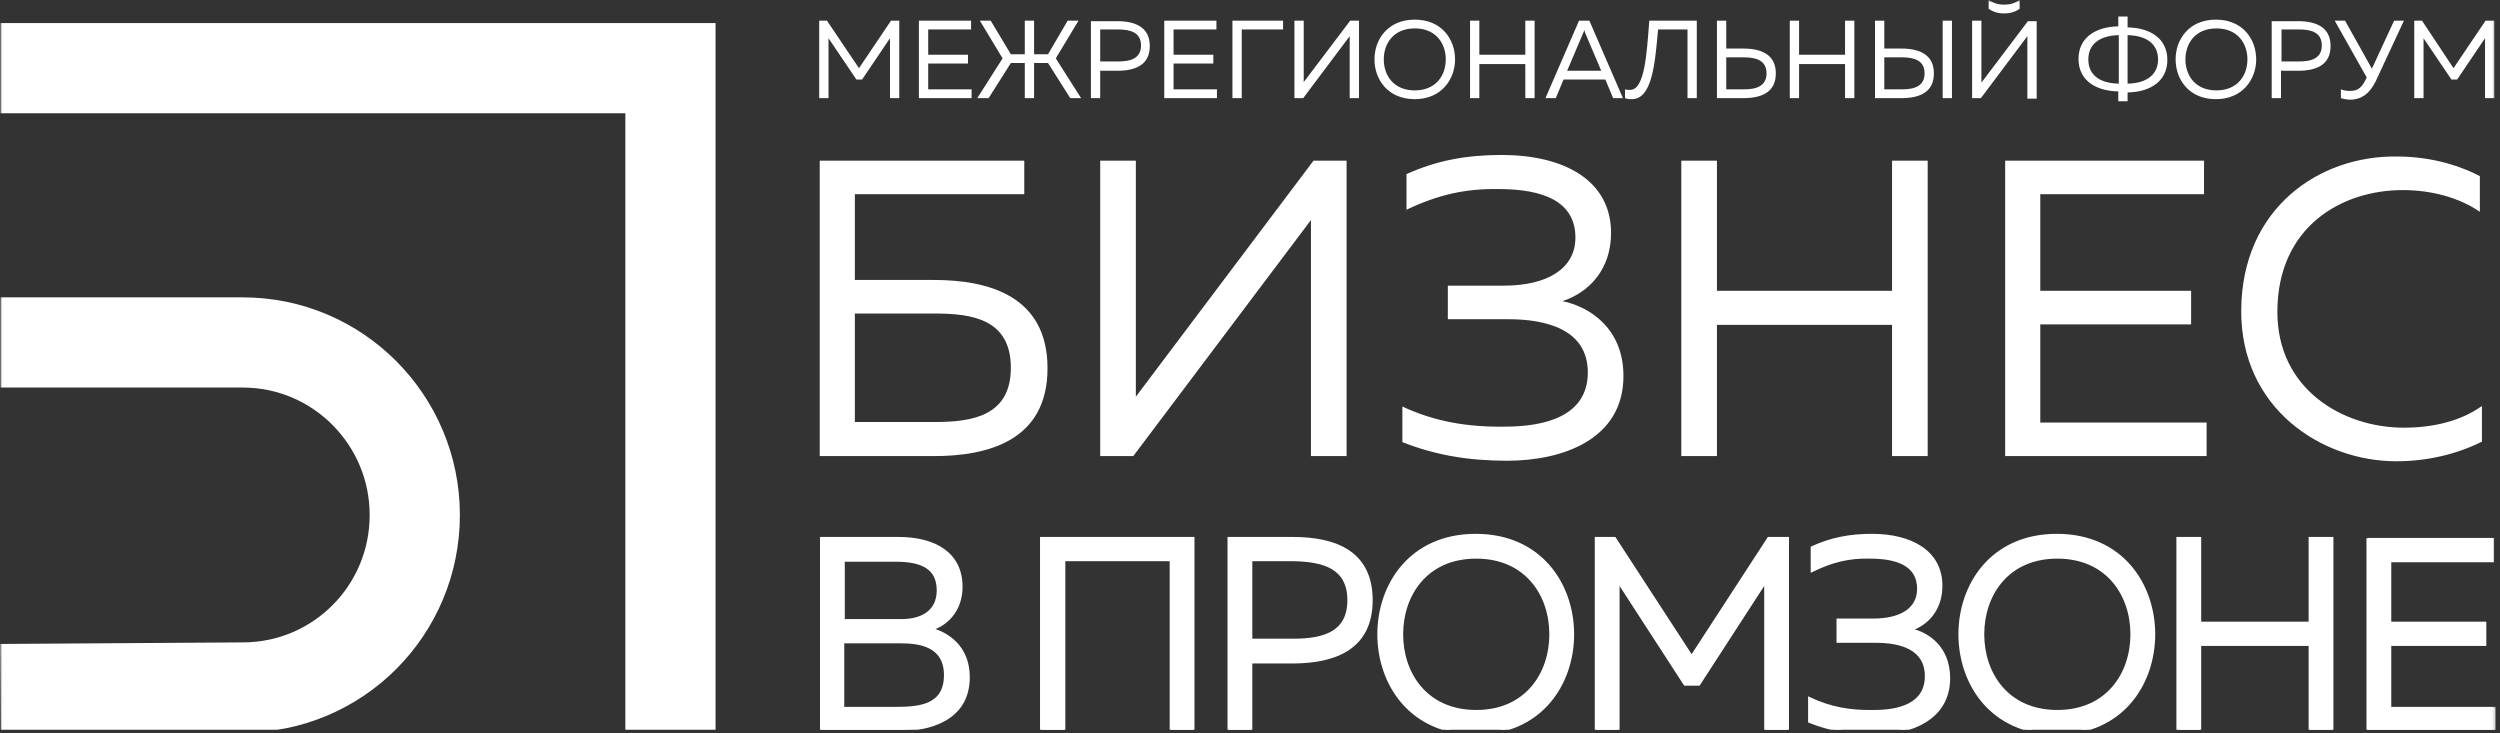 <?xml version="1.0" encoding="UTF-8"?> <svg xmlns="http://www.w3.org/2000/svg" width="484" height="142" viewBox="0 0 484 142" fill="none"><rect x="0" y="0" width="484" height="142" fill="#333333" stroke="none"/> <g clip-path="url(#clip0_109_3)"> <mask id="mask0_109_3" style="mask-type:luminance" maskUnits="userSpaceOnUse" x="0" y="0" width="484" height="143"> <path d="M483.2 0H0V142.2H483.2V0Z" fill="white"></path> </mask> <g mask="url(#mask0_109_3)"> <path d="M0.1 13.2H129.8V142.2M0.1 66.3H47C65.4 66.3 80.3 81.3 80.3 99.7C80.3 118.2 65.4 133.1 47 133.1L0.1 133.4" stroke="white" stroke-width="17.464" stroke-miterlimit="22.926"></path> </g> <mask id="mask1_109_3" style="mask-type:luminance" maskUnits="userSpaceOnUse" x="0" y="0" width="484" height="143"> <path d="M483.2 0H0V142.2H483.2V0Z" fill="white"></path> </mask> <g mask="url(#mask1_109_3)"> <path d="M433.9 60.1C433.8 79.1 449.5 89.3 463.9 89.3C470 89.3 475.7 87.9 480.5 85.5V78.6C476.6 81.4 471.3 82.8 465.4 82.8C453.6 82.8 440.8 75.4 440.9 60.2C441 43.9 453.3 36.8 465.2 36.8C470.6 36.8 476 38.2 480.1 41V34.1C475.3 31.6 469.7 30.3 464 30.3C449.1 30.1 434 40.2 433.9 60.1ZM388.2 31.1V88.3H427.2V81.8H395V62.8H424.2V56.3H395V37.6H426.7V31.1H388.2ZM366.3 31.1V56.3H332.4V31.1H325.5V88.3H332.4V62.9H366.3V88.3H373.2V31.1H366.3ZM314.3 72.8C314.3 63.6 307.8 59.4 302.5 58.3C307.7 56.6 311.9 52.1 311.9 45.1C311.9 34.9 302.8 30 290.7 30C283.8 30 278.1 31.1 272.3 33.7V40.6C278.4 37.7 283.7 36.5 290.1 36.6C298.8 36.6 305 39 305 46C305 52.1 299.4 55.3 291.2 55.3H280.3V61.8H292C299.4 61.8 307.4 63.8 307.4 72.1C307.4 80.6 299.1 82.6 291.3 82.6C284 82.7 277.7 81.6 271.5 78.7V85.6C277.9 88.1 284.2 89.2 291.8 89.2C302.3 89.2 314.3 85.2 314.3 72.8ZM260.7 88.3V31.1H254.3L219.9 76.8V71.9V31.1H213V88.3H219.4L253.8 42.6V47.5V88.3H260.7ZM165.5 81.7V60.7H181C188.2 60.7 195.7 61.8 195.7 71.2C195.7 80.5 188.3 81.7 181 81.7H165.5ZM165.5 54.2V37.6H198.3V31.1H158.7V88.3H180.8C191.3 88.3 202.8 85.3 202.8 71.3C202.8 57.3 191.4 54.2 180.8 54.2H165.5Z" fill="white"></path> </g> <mask id="mask2_109_3" style="mask-type:luminance" maskUnits="userSpaceOnUse" x="0" y="0" width="484" height="143"> <path d="M483.2 0H0V142.2H483.2V0Z" fill="white"></path> </mask> <g mask="url(#mask2_109_3)"> <path d="M481.2 4L475 13.2L468.9 4H467.4V19H469.2V7.4L474.6 15.4H475.7L481.1 7.4V19H482.9V4H481.2ZM460 15.6L465.4 4H463.5L459.2 13.3L454 4H452L458.2 15L457.9 15.6C457 17.4 456 17.6 454.9 17.6C454.3 17.6 453.7 17.5 453.2 17.3V19C453.8 19.2 454.6 19.3 455.2 19.3C456.9 19.2 458.6 18.5 460 15.6ZM449.5 8.8C449.5 11.3 447.5 11.9 445.1 11.9H441.7V5.7H445.1C447.5 5.7 449.5 6.3 449.5 8.8ZM439.8 4V19H441.6V13.7H444.9C448.4 13.7 451.2 12.6 451.2 8.9C451.2 5.2 448.3 4.1 444.9 4.1H439.8V4ZM435.1 11.5C435.1 14.6 433.2 17.5 429.1 17.5C425 17.5 423.1 14.6 423.1 11.5C423.1 8.4 425 5.5 429.1 5.5C433.2 5.5 435.1 8.4 435.1 11.5ZM421.2 11.5C421.2 15.4 423.8 19.2 429 19.2C434.2 19.2 436.8 15.3 436.8 11.5C436.8 7.6 434.2 3.8 429 3.8C423.8 3.8 421.2 7.6 421.2 11.5ZM411.9 6.8C415.8 6.9 417.8 8.7 417.8 11.5C417.8 14.3 415.8 16.1 411.9 16.2V6.8ZM404.3 11.5C404.3 8.7 406.3 6.9 410.2 6.8V16.2C406.2 16.1 404.3 14.3 404.3 11.5ZM411.9 19.8V17.9C416.6 17.8 419.6 15.5 419.6 11.6C419.6 7.6 416.5 5.4 411.9 5.3V3.2H410.1V5.1C405.4 5.2 402.4 7.5 402.4 11.4C402.4 15.4 405.5 17.6 410.1 17.7V19.6H411.9V19.8ZM391 1.7V0C389.9 0.7 389.1 0.9 388 0.9C387 0.9 386.1 0.7 385 0V1.7C386 2.4 387 2.6 388 2.6C389 2.6 390 2.4 391 1.7ZM392.5 19V8.3V7L383.5 19H381.8V4H383.6V14.7V16L392.6 4.1H394.3V19.1H392.5V19ZM377.9 4H376.1V19H377.9V4ZM364.8 11.1H368.2C370.6 11.1 372.6 11.7 372.6 14.2C372.6 16.7 370.6 17.3 368.2 17.3H364.8V11.1ZM368.1 19C371.6 19 374.4 17.9 374.4 14.2C374.4 10.5 371.5 9.4 368.1 9.4H364.8V4H363V19H368.1ZM357.2 4V10.6H348.3V4H346.5V19H348.3V12.4H357.2V19H359V4H357.2ZM334.2 11.1H337.6C340 11.1 342 11.7 342 14.2C342 16.7 340 17.3 337.6 17.3H334.2V11.1ZM337.5 19C341 19 343.8 17.9 343.8 14.2C343.8 10.5 340.9 9.4 337.5 9.4H334.2V4H332.4V19H337.5ZM319.3 4C318.8 10.6 318.4 17.4 315.6 17.4C315.1 17.4 314.9 17.4 314.6 17.3V19C315.1 19.2 315.5 19.2 315.9 19.2C319.8 19.2 320.4 12.6 321 5.7H326.7V19H328.5V4H319.3ZM306.5 6.4C306.6 6.2 306.7 6 306.7 5.8C306.8 6 306.8 6.2 306.9 6.4L310 13.7H303.4L306.5 6.4ZM301.2 19L302.7 15.4H310.8L312.3 19H314.2L307.7 4H305.7L299.2 19H301.2ZM295.3 4V10.6H286.4V4H284.6V19H286.4V12.4H295.3V19H297.1V4H295.3ZM279.9 11.5C279.9 14.6 278 17.5 273.9 17.5C269.8 17.5 267.9 14.6 267.9 11.5C267.9 8.4 269.8 5.5 273.9 5.5C278 5.5 279.9 8.4 279.9 11.5ZM266.1 11.5C266.1 15.4 268.7 19.2 273.9 19.2C279.1 19.2 281.7 15.3 281.7 11.5C281.7 7.6 279.1 3.8 273.9 3.8C268.7 3.8 266.1 7.6 266.1 11.5ZM263.1 19V4H261.4L252.4 15.9V14.6V4H250.6V19H252.3L261.3 7V8.3V19H263.1ZM240.4 19V5.7H248.4V4H238.6V19H240.4ZM225.4 4V19H235.6V17.3H227.2V12.3H234.9V10.6H227.2V5.7H235.5V4H225.4ZM220.9 8.8C220.9 11.3 218.9 11.9 216.5 11.9H213V5.7H216.4C218.9 5.7 220.9 6.3 220.9 8.8ZM211.2 4V19H213V13.7H216.3C219.8 13.7 222.6 12.6 222.6 8.9C222.6 5.2 219.7 4.1 216.3 4.1H211.2V4ZM191.4 19L195.7 12.2H198.4V19H200.2V12.2H202.9L207.2 19H209.3L204.4 11.3L208.8 4H206.7L202.9 10.5H200.2V4H198.4V10.5H195.7L191.8 4H189.7L194.1 11.3L189.2 19H191.4ZM177.9 4V19H188.1V17.3H179.7V12.3H187.4V10.6H179.7V5.7H188V4H177.9ZM172.5 4L166.3 13.2L160.1 4H158.6V19H160.4V7.4L165.8 15.4H166.9L172.3 7.4V19H174.1V4H172.5Z" fill="white"></path> </g> <mask id="mask3_109_3" style="mask-type:luminance" maskUnits="userSpaceOnUse" x="0" y="0" width="484" height="143"> <path d="M483.2 0H0V142.2H483.2V0Z" fill="white"></path> </mask> <g mask="url(#mask3_109_3)"> <path d="M458.4 104.2V141.3H483V137.1H462.7V124.8H481.1V120.6H462.7V108.6H482.6V104.4H458.4V104.2ZM447.2 104.2V120.6H425.9V104.2H421.6V141.3H425.9V124.8H447.2V141.3H451.5V104.2H447.2ZM412.7 122.8C412.7 130.4 408 137.7 398.3 137.7C388.6 137.7 383.9 130.4 383.9 122.8C383.9 115.2 388.6 107.9 398.3 107.9C408 107.9 412.7 115.2 412.7 122.8ZM379.4 122.8C379.4 132.4 385.6 142 398.2 142C410.8 142 417 132.4 417 122.8C417 113.2 410.8 103.6 398.2 103.6C385.6 103.6 379.4 113.2 379.4 122.8ZM377.3 131.3C377.3 125.3 373.2 122.6 369.9 121.9C373.2 120.8 375.8 117.9 375.8 113.4C375.8 106.8 370 103.6 362.4 103.6C358.1 103.6 354.5 104.3 350.8 106V110.5C354.7 108.6 358 107.8 362 107.9C367.4 107.9 371.4 109.4 371.4 114C371.4 118 367.9 120 362.7 120H355.8V124.2H363.2C367.9 124.2 372.9 125.5 372.9 130.9C372.9 136.4 367.7 137.7 362.8 137.7C358.2 137.8 354.3 137.1 350.3 135.2V139.7C354.3 141.3 358.3 142 363.1 142C369.7 142 377.3 139.3 377.3 131.3ZM342.4 104.2L327.5 127.1L312.6 104.2H309V141.3H313.3V112.6L326.2 132.5H328.9L341.8 112.6V141.3H346.1V104.2H342.4ZM300.2 122.8C300.2 130.4 295.5 137.7 285.8 137.7C276.1 137.7 271.4 130.4 271.4 122.8C271.4 115.2 276.1 107.9 285.8 107.9C295.5 107.9 300.2 115.2 300.2 122.8ZM266.9 122.8C266.9 132.4 273.1 142 285.7 142C298.3 142 304.5 132.4 304.5 122.8C304.5 113.2 298.3 103.6 285.7 103.6C273.1 103.6 266.9 113.2 266.9 122.8ZM261.1 116.2C261.1 122.5 256.3 123.9 250.4 123.9H242.2V108.4H250.4C256.3 108.5 261.1 109.9 261.1 116.2ZM237.9 104.2V141.3H242.2V128.2H250.2C258.5 128.2 265.5 125.5 265.5 116.2C265.5 106.9 258.6 104.2 250.2 104.2H237.9ZM206 141.3V108.4H226.7V141.3H231V104.2H201.6V141.3H206ZM181.6 114.3C181.6 118.5 178.3 120.1 174.6 120.1H163.3V108.5H173.4C178.4 108.5 181.6 109.9 181.6 114.3ZM183 130.7C183 136.8 177.8 137.1 173.2 137.1H163.2V124.3H174.4C177.9 124.3 183 124.9 183 130.7ZM159 104.2V141.3H174.2C179.4 141.3 187.5 139.6 187.5 131.1C187.5 125.1 183.3 122.6 180.3 121.8C183.1 121 186.1 118.3 186.1 113.6C186.1 107.3 181.2 104.2 173.9 104.2H159Z" fill="white"></path> </g> <mask id="mask4_109_3" style="mask-type:luminance" maskUnits="userSpaceOnUse" x="0" y="0" width="484" height="143"> <path d="M483.2 0H0V142.2H483.2V0Z" fill="white"></path> </mask> <g mask="url(#mask4_109_3)"> <path d="M458.4 104.2V141.3H483V137.1H462.7V124.8H481.1V120.6H462.7V108.6H482.6V104.4H458.4V104.2ZM447.2 104.2V120.6H425.9V104.2H421.6V141.3H425.9V124.8H447.2V141.3H451.5V104.2H447.2ZM412.7 122.8C412.7 130.4 408 137.7 398.3 137.7C388.6 137.7 383.9 130.4 383.9 122.8C383.9 115.2 388.6 107.9 398.3 107.9C408 107.9 412.7 115.2 412.7 122.8ZM379.4 122.8C379.4 132.4 385.6 142 398.2 142C410.8 142 417 132.4 417 122.8C417 113.2 410.8 103.6 398.2 103.6C385.6 103.6 379.4 113.2 379.4 122.8ZM377.3 131.3C377.3 125.3 373.2 122.6 369.9 121.9C373.2 120.8 375.8 117.9 375.8 113.4C375.8 106.8 370 103.6 362.4 103.6C358.1 103.6 354.5 104.3 350.8 106V110.5C354.7 108.6 358 107.8 362 107.9C367.4 107.9 371.4 109.4 371.4 114C371.4 118 367.9 120 362.7 120H355.8V124.2H363.2C367.9 124.2 372.9 125.5 372.9 130.9C372.9 136.4 367.7 137.7 362.8 137.7C358.2 137.8 354.3 137.1 350.3 135.2V139.7C354.3 141.3 358.3 142 363.1 142C369.7 142 377.3 139.3 377.3 131.3ZM342.4 104.2L327.5 127.1L312.6 104.2H309V141.3H313.3V112.6L326.2 132.5H328.9L341.8 112.6V141.3H346.1V104.2H342.4ZM300.2 122.8C300.2 130.4 295.5 137.7 285.8 137.7C276.1 137.7 271.4 130.4 271.4 122.8C271.4 115.2 276.1 107.9 285.8 107.9C295.5 107.9 300.2 115.2 300.2 122.8ZM266.9 122.8C266.9 132.4 273.1 142 285.7 142C298.3 142 304.5 132.4 304.5 122.8C304.5 113.2 298.3 103.6 285.7 103.6C273.1 103.6 266.9 113.2 266.9 122.8ZM261.1 116.2C261.1 122.5 256.3 123.9 250.4 123.9H242.2V108.4H250.4C256.3 108.5 261.1 109.9 261.1 116.2ZM237.9 104.2V141.3H242.2V128.2H250.2C258.5 128.2 265.5 125.5 265.5 116.2C265.5 106.9 258.6 104.2 250.2 104.2H237.9ZM206 141.3V108.4H226.7V141.3H231V104.2H201.6V141.3H206ZM181.6 114.3C181.6 118.5 178.3 120.1 174.6 120.1H163.3V108.5H173.4C178.4 108.5 181.6 109.9 181.6 114.3ZM183 130.7C183 136.8 177.8 137.1 173.2 137.1H163.2V124.3H174.4C177.9 124.3 183 124.9 183 130.7ZM159 104.2V141.3H174.2C179.4 141.3 187.5 139.6 187.5 131.1C187.5 125.1 183.3 122.6 180.3 121.8C183.1 121 186.1 118.3 186.1 113.6C186.1 107.3 181.2 104.2 173.9 104.2H159Z" stroke="white" stroke-width="0.5" stroke-miterlimit="7.793"></path> </g> </g> <defs> <clipPath id="clip0_109_3"> <rect width="483.2" height="141.3" fill="white"></rect> </clipPath> </defs> </svg> 